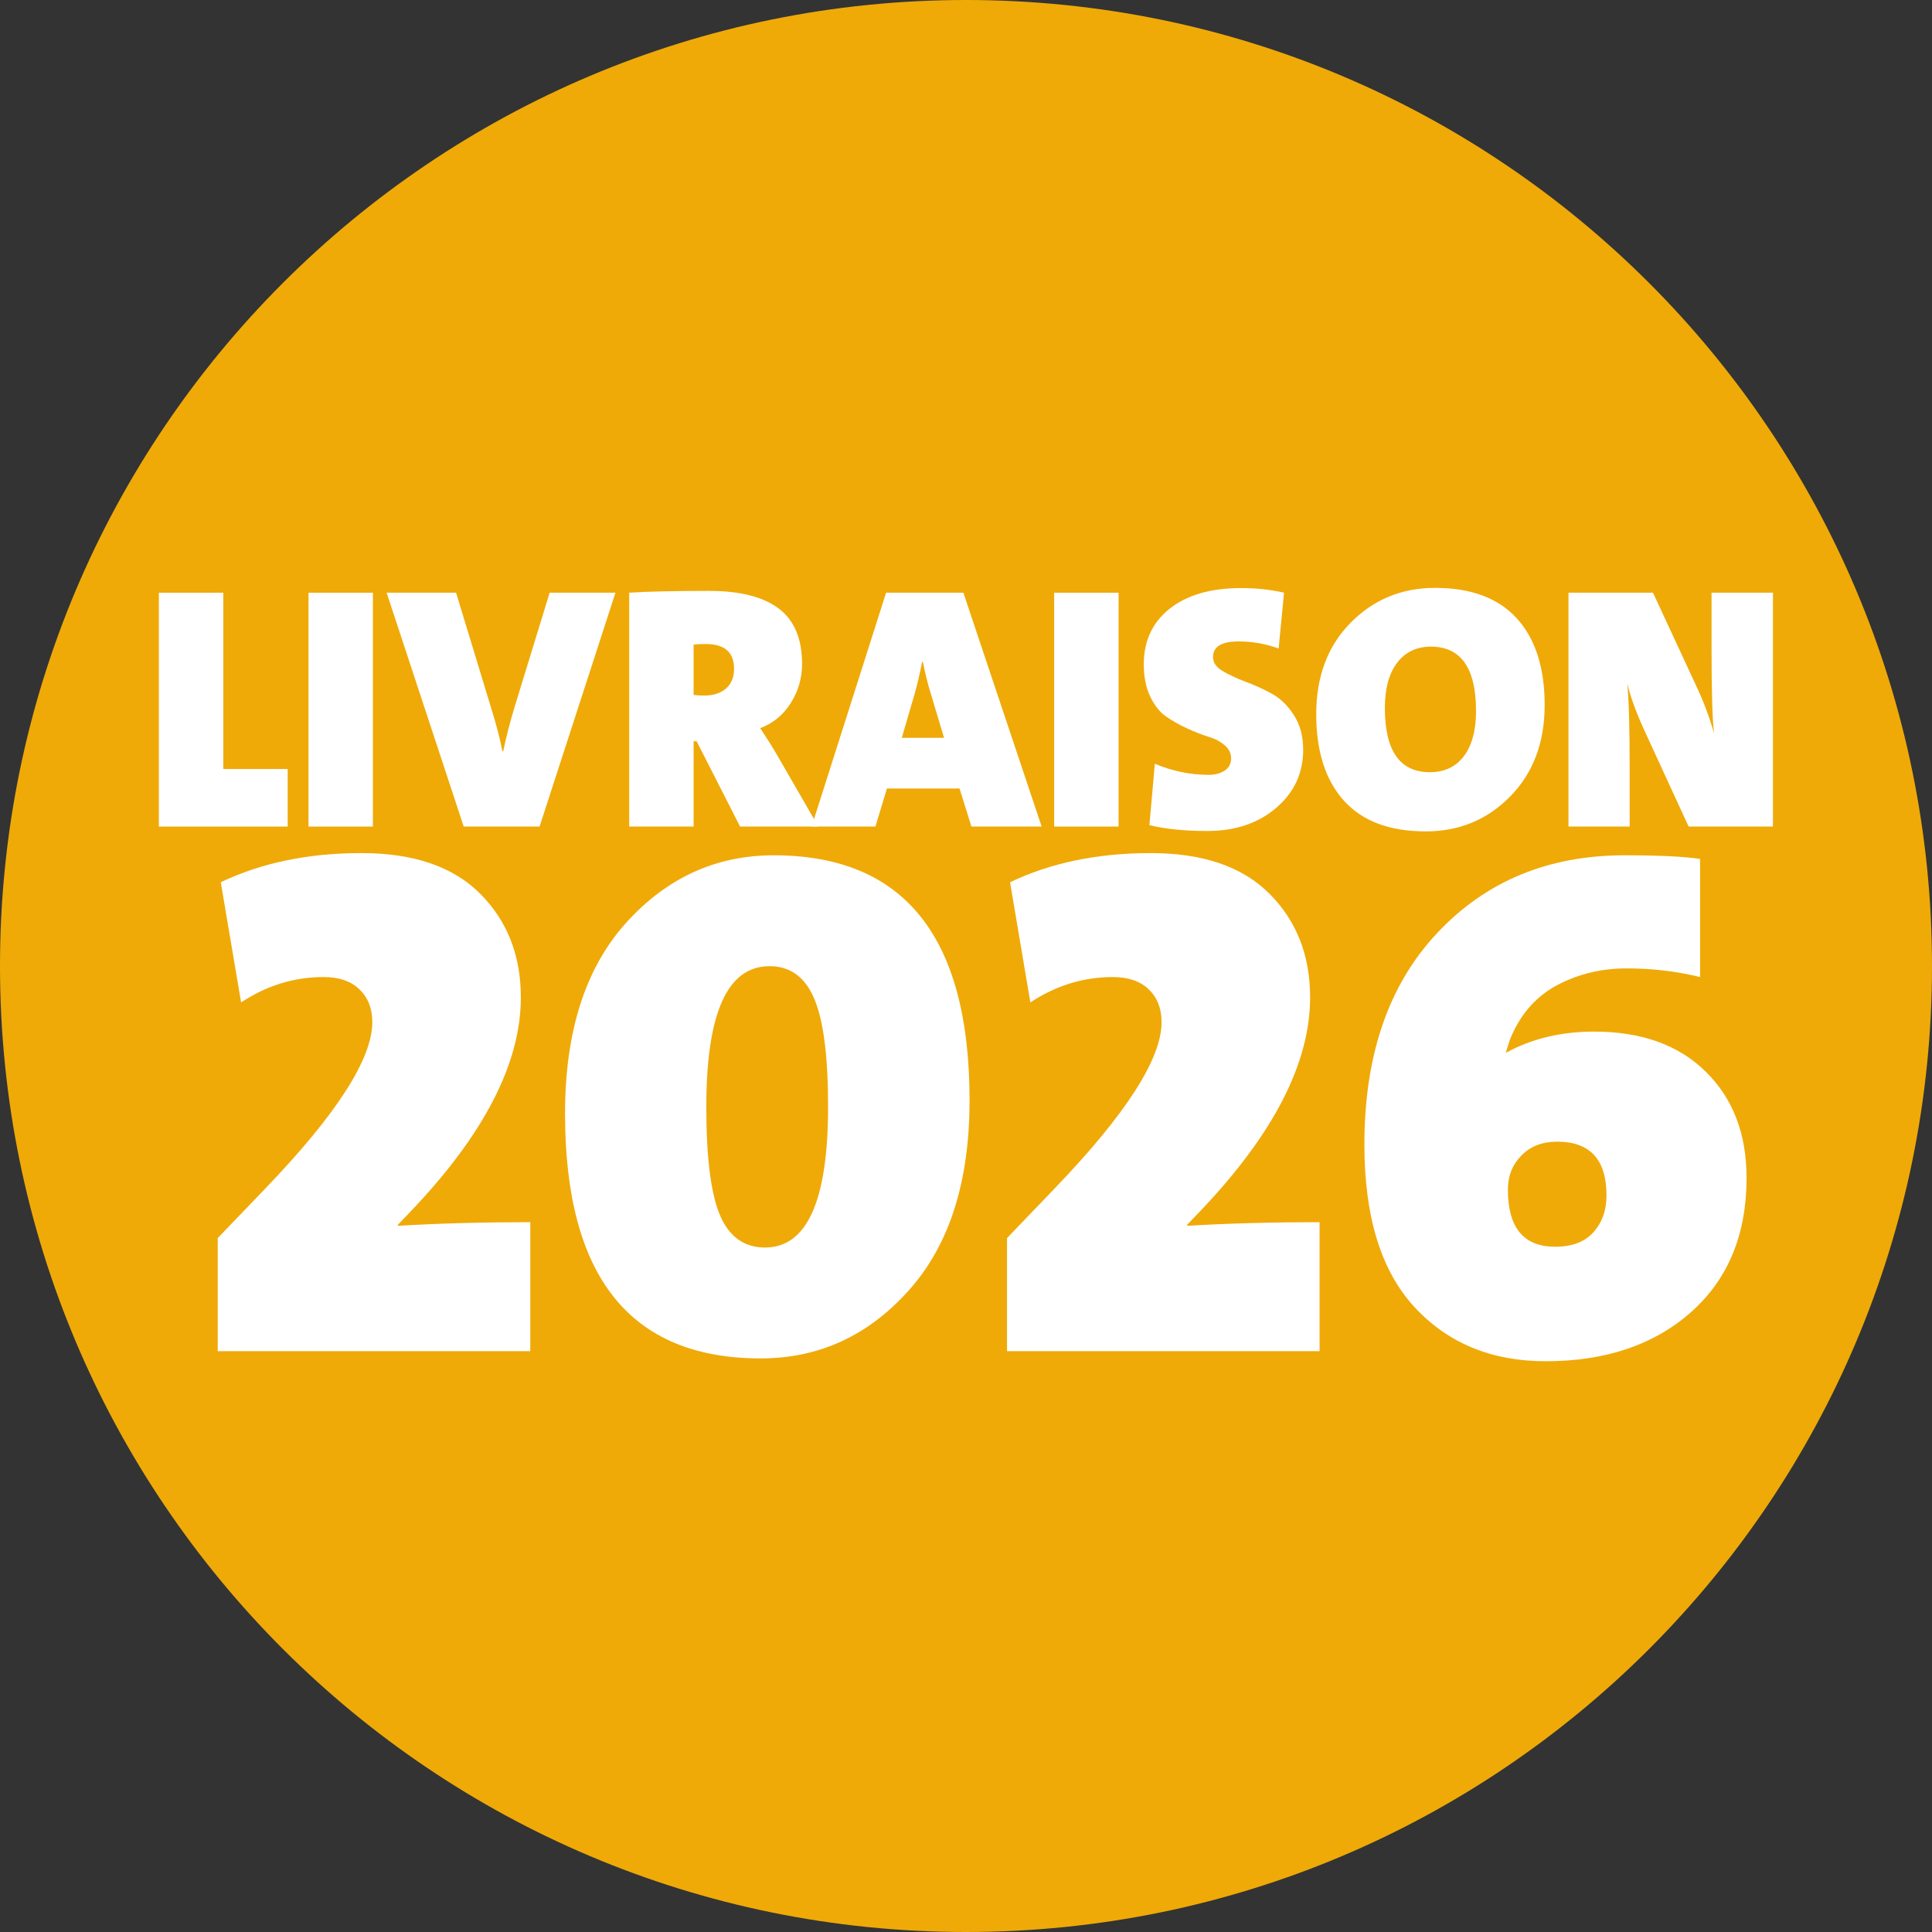 <svg xmlns="http://www.w3.org/2000/svg" xmlns:xlink="http://www.w3.org/1999/xlink" width="200" zoomAndPan="magnify" viewBox="0 0 150 150" height="200" preserveAspectRatio="xMidYMid meet" version="1.2">
  <rect x="0" y="0" width="150" height="150" fill="#333333" stroke="none"/>
  <defs>
    <clipPath id="937b2d6459">
      <path d="M 75 0 C 33.578 0 0 33.578 0 75 C 0 116.422 33.578 150 75 150 C 116.422 150 150 116.422 150 75 C 150 33.578 116.422 0 75 0 Z M 75 0 "/>
    </clipPath>
  </defs>
  <g id="b8bd2124ed">
    <g clip-rule="nonzero" clip-path="url(#937b2d6459)">
      <rect x="0" width="150" y="0" height="150" style="fill:#efaa08;fill-opacity:1;stroke:none;"/>
    </g>
    <g style="fill:#ffffff;fill-opacity:1;">
      <g transform="translate(15, 104.905)">
        <path style="stroke:none" d="M 26.172 0 L 1.906 0 L 1.906 -8.781 L 5.625 -12.656 C 11.145 -18.406 13.906 -22.703 13.906 -25.547 C 13.906 -26.598 13.578 -27.441 12.922 -28.078 C 12.266 -28.723 11.332 -29.047 10.125 -29.047 C 7.844 -29.047 5.707 -28.391 3.719 -27.078 L 2.141 -36.406 C 5.285 -37.914 8.926 -38.672 13.062 -38.672 C 17.113 -38.672 20.188 -37.617 22.281 -35.516 C 24.383 -33.41 25.438 -30.727 25.438 -27.469 C 25.438 -22.363 22.586 -16.828 16.891 -10.859 L 15.875 -9.797 L 15.922 -9.734 C 19.078 -9.922 22.492 -10.016 26.172 -10.016 Z M 26.172 0 "/>
      </g>
    </g>
    <g style="fill:#ffffff;fill-opacity:1;">
      <g transform="translate(42.854, 104.905)">
        <path style="stroke:none" d="M 32.422 -19.469 C 32.422 -13.133 30.844 -8.211 27.688 -4.703 C 24.539 -1.191 20.711 0.562 16.203 0.562 C 6.078 0.562 1.016 -5.773 1.016 -18.453 C 1.016 -24.797 2.586 -29.723 5.734 -33.234 C 8.891 -36.742 12.719 -38.5 17.219 -38.5 C 27.352 -38.5 32.422 -32.156 32.422 -19.469 Z M 21.438 -18.969 C 21.438 -22.906 21.078 -25.707 20.359 -27.375 C 19.648 -29.051 18.492 -29.891 16.891 -29.891 C 13.617 -29.891 11.984 -26.25 11.984 -18.969 C 11.984 -15.031 12.336 -12.223 13.047 -10.547 C 13.766 -8.879 14.93 -8.047 16.547 -8.047 C 19.805 -8.047 21.438 -11.688 21.438 -18.969 Z M 21.438 -18.969 "/>
      </g>
    </g>
    <g style="fill:#ffffff;fill-opacity:1;">
      <g transform="translate(76.279, 104.905)">
        <path style="stroke:none" d="M 26.172 0 L 1.906 0 L 1.906 -8.781 L 5.625 -12.656 C 11.145 -18.406 13.906 -22.703 13.906 -25.547 C 13.906 -26.598 13.578 -27.441 12.922 -28.078 C 12.266 -28.723 11.332 -29.047 10.125 -29.047 C 7.844 -29.047 5.707 -28.391 3.719 -27.078 L 2.141 -36.406 C 5.285 -37.914 8.926 -38.672 13.062 -38.672 C 17.113 -38.672 20.188 -37.617 22.281 -35.516 C 24.383 -33.41 25.438 -30.727 25.438 -27.469 C 25.438 -22.363 22.586 -16.828 16.891 -10.859 L 15.875 -9.797 L 15.922 -9.734 C 19.078 -9.922 22.492 -10.016 26.172 -10.016 Z M 26.172 0 "/>
      </g>
    </g>
    <g style="fill:#ffffff;fill-opacity:1;">
      <g transform="translate(104.134, 104.905)">
        <path style="stroke:none" d="M 31.469 -13.453 C 31.469 -9.055 30.031 -5.582 27.156 -3.031 C 24.281 -0.488 20.52 0.781 15.875 0.781 C 11.664 0.781 8.266 -0.625 5.672 -3.438 C 3.086 -6.25 1.797 -10.453 1.797 -16.047 C 1.797 -22.984 3.68 -28.457 7.453 -32.469 C 11.223 -36.488 16.07 -38.5 22 -38.5 C 24.664 -38.5 26.617 -38.406 27.859 -38.219 L 27.859 -29.047 C 26.055 -29.492 24.16 -29.719 22.172 -29.719 C 20.223 -29.719 18.441 -29.297 16.828 -28.453 C 15.211 -27.609 14.008 -26.285 13.219 -24.484 C 13.145 -24.328 13.062 -24.098 12.969 -23.797 C 12.875 -23.504 12.812 -23.301 12.781 -23.188 L 12.828 -23.188 C 14.816 -24.27 17.086 -24.812 19.641 -24.812 C 23.316 -24.812 26.207 -23.77 28.312 -21.688 C 30.414 -19.613 31.469 -16.867 31.469 -13.453 Z M 20.594 -12.094 C 20.594 -14.875 19.316 -16.266 16.766 -16.266 C 15.609 -16.266 14.68 -15.906 13.984 -15.188 C 13.285 -14.477 12.938 -13.598 12.938 -12.547 C 12.938 -9.586 14.16 -8.109 16.609 -8.109 C 17.922 -8.109 18.91 -8.484 19.578 -9.234 C 20.254 -9.984 20.594 -10.938 20.594 -12.094 Z M 20.594 -12.094 "/>
      </g>
    </g>
    <g style="fill:#ffffff;fill-opacity:1;">
      <g transform="translate(11.038, 64.174)">
        <path style="stroke:none" d="M 11.297 0 L 1.297 0 L 1.297 -18.156 L 6.297 -18.156 L 6.297 -4.469 L 11.297 -4.469 Z M 11.297 0 "/>
      </g>
    </g>
    <g style="fill:#ffffff;fill-opacity:1;">
      <g transform="translate(22.655, 64.174)">
        <path style="stroke:none" d="M 6.297 0 L 1.297 0 L 1.297 -18.156 L 6.297 -18.156 Z M 6.297 0 "/>
      </g>
    </g>
    <g style="fill:#ffffff;fill-opacity:1;">
      <g transform="translate(30.237, 64.174)">
        <path style="stroke:none" d="M 17.547 -18.156 L 11.656 0 L 5.766 0 L -0.219 -18.156 L 5.172 -18.156 L 7.938 -9.062 C 8.332 -7.789 8.609 -6.719 8.766 -5.844 L 8.828 -5.844 C 9.078 -7.008 9.379 -8.176 9.734 -9.344 L 12.438 -18.156 Z M 17.547 -18.156 "/>
      </g>
    </g>
    <g style="fill:#ffffff;fill-opacity:1;">
      <g transform="translate(47.554, 64.174)">
        <path style="stroke:none" d="M 15.984 0 L 9.906 0 L 6.531 -6.625 L 6.297 -6.625 L 6.297 0 L 1.297 0 L 1.297 -18.156 C 2.711 -18.25 4.781 -18.297 7.5 -18.297 C 9.883 -18.297 11.68 -17.844 12.891 -16.938 C 14.109 -16.031 14.719 -14.594 14.719 -12.625 C 14.719 -11.531 14.426 -10.52 13.844 -9.594 C 13.258 -8.664 12.469 -8.016 11.469 -7.641 C 12 -6.836 12.438 -6.141 12.781 -5.547 Z M 9.438 -12.25 C 9.438 -13.531 8.703 -14.172 7.234 -14.172 C 6.828 -14.172 6.516 -14.156 6.297 -14.125 L 6.297 -10.219 C 6.547 -10.188 6.82 -10.172 7.125 -10.172 C 7.82 -10.172 8.379 -10.348 8.797 -10.703 C 9.223 -11.066 9.438 -11.582 9.438 -12.25 Z M 9.438 -12.25 "/>
      </g>
    </g>
    <g style="fill:#ffffff;fill-opacity:1;">
      <g transform="translate(63.312, 64.174)">
        <path style="stroke:none" d="M 17.562 0 L 12.109 0 L 11.188 -2.953 L 5.547 -2.953 L 4.656 0 L -0.297 0 L 5.484 -18.156 L 11.484 -18.156 Z M 9.984 -6.891 L 8.984 -10.219 C 8.711 -11.102 8.5 -11.957 8.344 -12.781 L 8.281 -12.781 C 8.082 -11.781 7.879 -10.922 7.672 -10.203 L 6.703 -6.891 Z M 9.984 -6.891 "/>
      </g>
    </g>
    <g style="fill:#ffffff;fill-opacity:1;">
      <g transform="translate(80.548, 64.174)">
        <path style="stroke:none" d="M 6.297 0 L 1.297 0 L 1.297 -18.156 L 6.297 -18.156 Z M 6.297 0 "/>
      </g>
    </g>
    <g style="fill:#ffffff;fill-opacity:1;">
      <g transform="translate(88.131, 64.174)">
        <path style="stroke:none" d="M 13.047 -5.953 C 13.047 -4.148 12.348 -2.648 10.953 -1.453 C 9.555 -0.254 7.77 0.344 5.594 0.344 C 3.832 0.344 2.336 0.191 1.109 -0.109 L 1.531 -4.875 C 2.895 -4.301 4.285 -4.016 5.703 -4.016 C 6.203 -4.016 6.617 -4.125 6.953 -4.344 C 7.285 -4.57 7.453 -4.891 7.453 -5.297 C 7.453 -5.691 7.285 -6.031 6.953 -6.312 C 6.617 -6.602 6.203 -6.82 5.703 -6.969 C 5.203 -7.125 4.656 -7.336 4.062 -7.609 C 3.469 -7.879 2.922 -8.188 2.422 -8.531 C 1.922 -8.875 1.504 -9.395 1.172 -10.094 C 0.836 -10.789 0.672 -11.625 0.672 -12.594 C 0.672 -14.406 1.336 -15.844 2.672 -16.906 C 4.016 -17.977 5.867 -18.516 8.234 -18.516 C 9.422 -18.516 10.531 -18.395 11.562 -18.156 L 11.141 -13.828 C 10.117 -14.191 9.086 -14.375 8.047 -14.375 C 6.711 -14.375 6.047 -13.969 6.047 -13.156 C 6.047 -12.738 6.285 -12.383 6.766 -12.094 C 7.254 -11.801 7.836 -11.523 8.516 -11.266 C 9.203 -11.016 9.883 -10.707 10.562 -10.344 C 11.25 -9.977 11.832 -9.422 12.312 -8.672 C 12.801 -7.93 13.047 -7.023 13.047 -5.953 Z M 13.047 -5.953 "/>
      </g>
    </g>
    <g style="fill:#ffffff;fill-opacity:1;">
      <g transform="translate(101.63, 64.174)">
        <path style="stroke:none" d="M 18.297 -9.438 C 18.297 -6.52 17.406 -4.156 15.625 -2.344 C 13.852 -0.531 11.664 0.375 9.062 0.375 C 6.27 0.375 4.156 -0.414 2.719 -2 C 1.281 -3.594 0.562 -5.832 0.562 -8.719 C 0.562 -11.645 1.445 -14.008 3.219 -15.812 C 5 -17.625 7.191 -18.531 9.797 -18.531 C 12.586 -18.531 14.703 -17.738 16.141 -16.156 C 17.578 -14.57 18.297 -12.332 18.297 -9.438 Z M 12.969 -8.953 C 12.969 -12.297 11.801 -13.969 9.469 -13.969 C 8.352 -13.969 7.477 -13.551 6.844 -12.719 C 6.207 -11.883 5.891 -10.711 5.891 -9.203 C 5.891 -5.879 7.055 -4.219 9.391 -4.219 C 10.504 -4.219 11.379 -4.629 12.016 -5.453 C 12.648 -6.285 12.969 -7.453 12.969 -8.953 Z M 12.969 -8.953 "/>
      </g>
    </g>
    <g style="fill:#ffffff;fill-opacity:1;">
      <g transform="translate(120.479, 64.174)">
        <path style="stroke:none" d="M 17.172 0 L 10.625 0 L 7.109 -7.641 C 6.516 -8.961 6.098 -10.117 5.859 -11.109 C 5.984 -9.859 6.047 -7.723 6.047 -4.703 L 6.047 0 L 1.297 0 L 1.297 -18.156 L 7.859 -18.156 L 11.25 -10.844 C 11.82 -9.625 12.27 -8.422 12.594 -7.234 C 12.469 -8.379 12.406 -10.531 12.406 -13.688 L 12.406 -18.156 L 17.172 -18.156 Z M 17.172 0 "/>
      </g>
    </g>
  </g>
</svg>